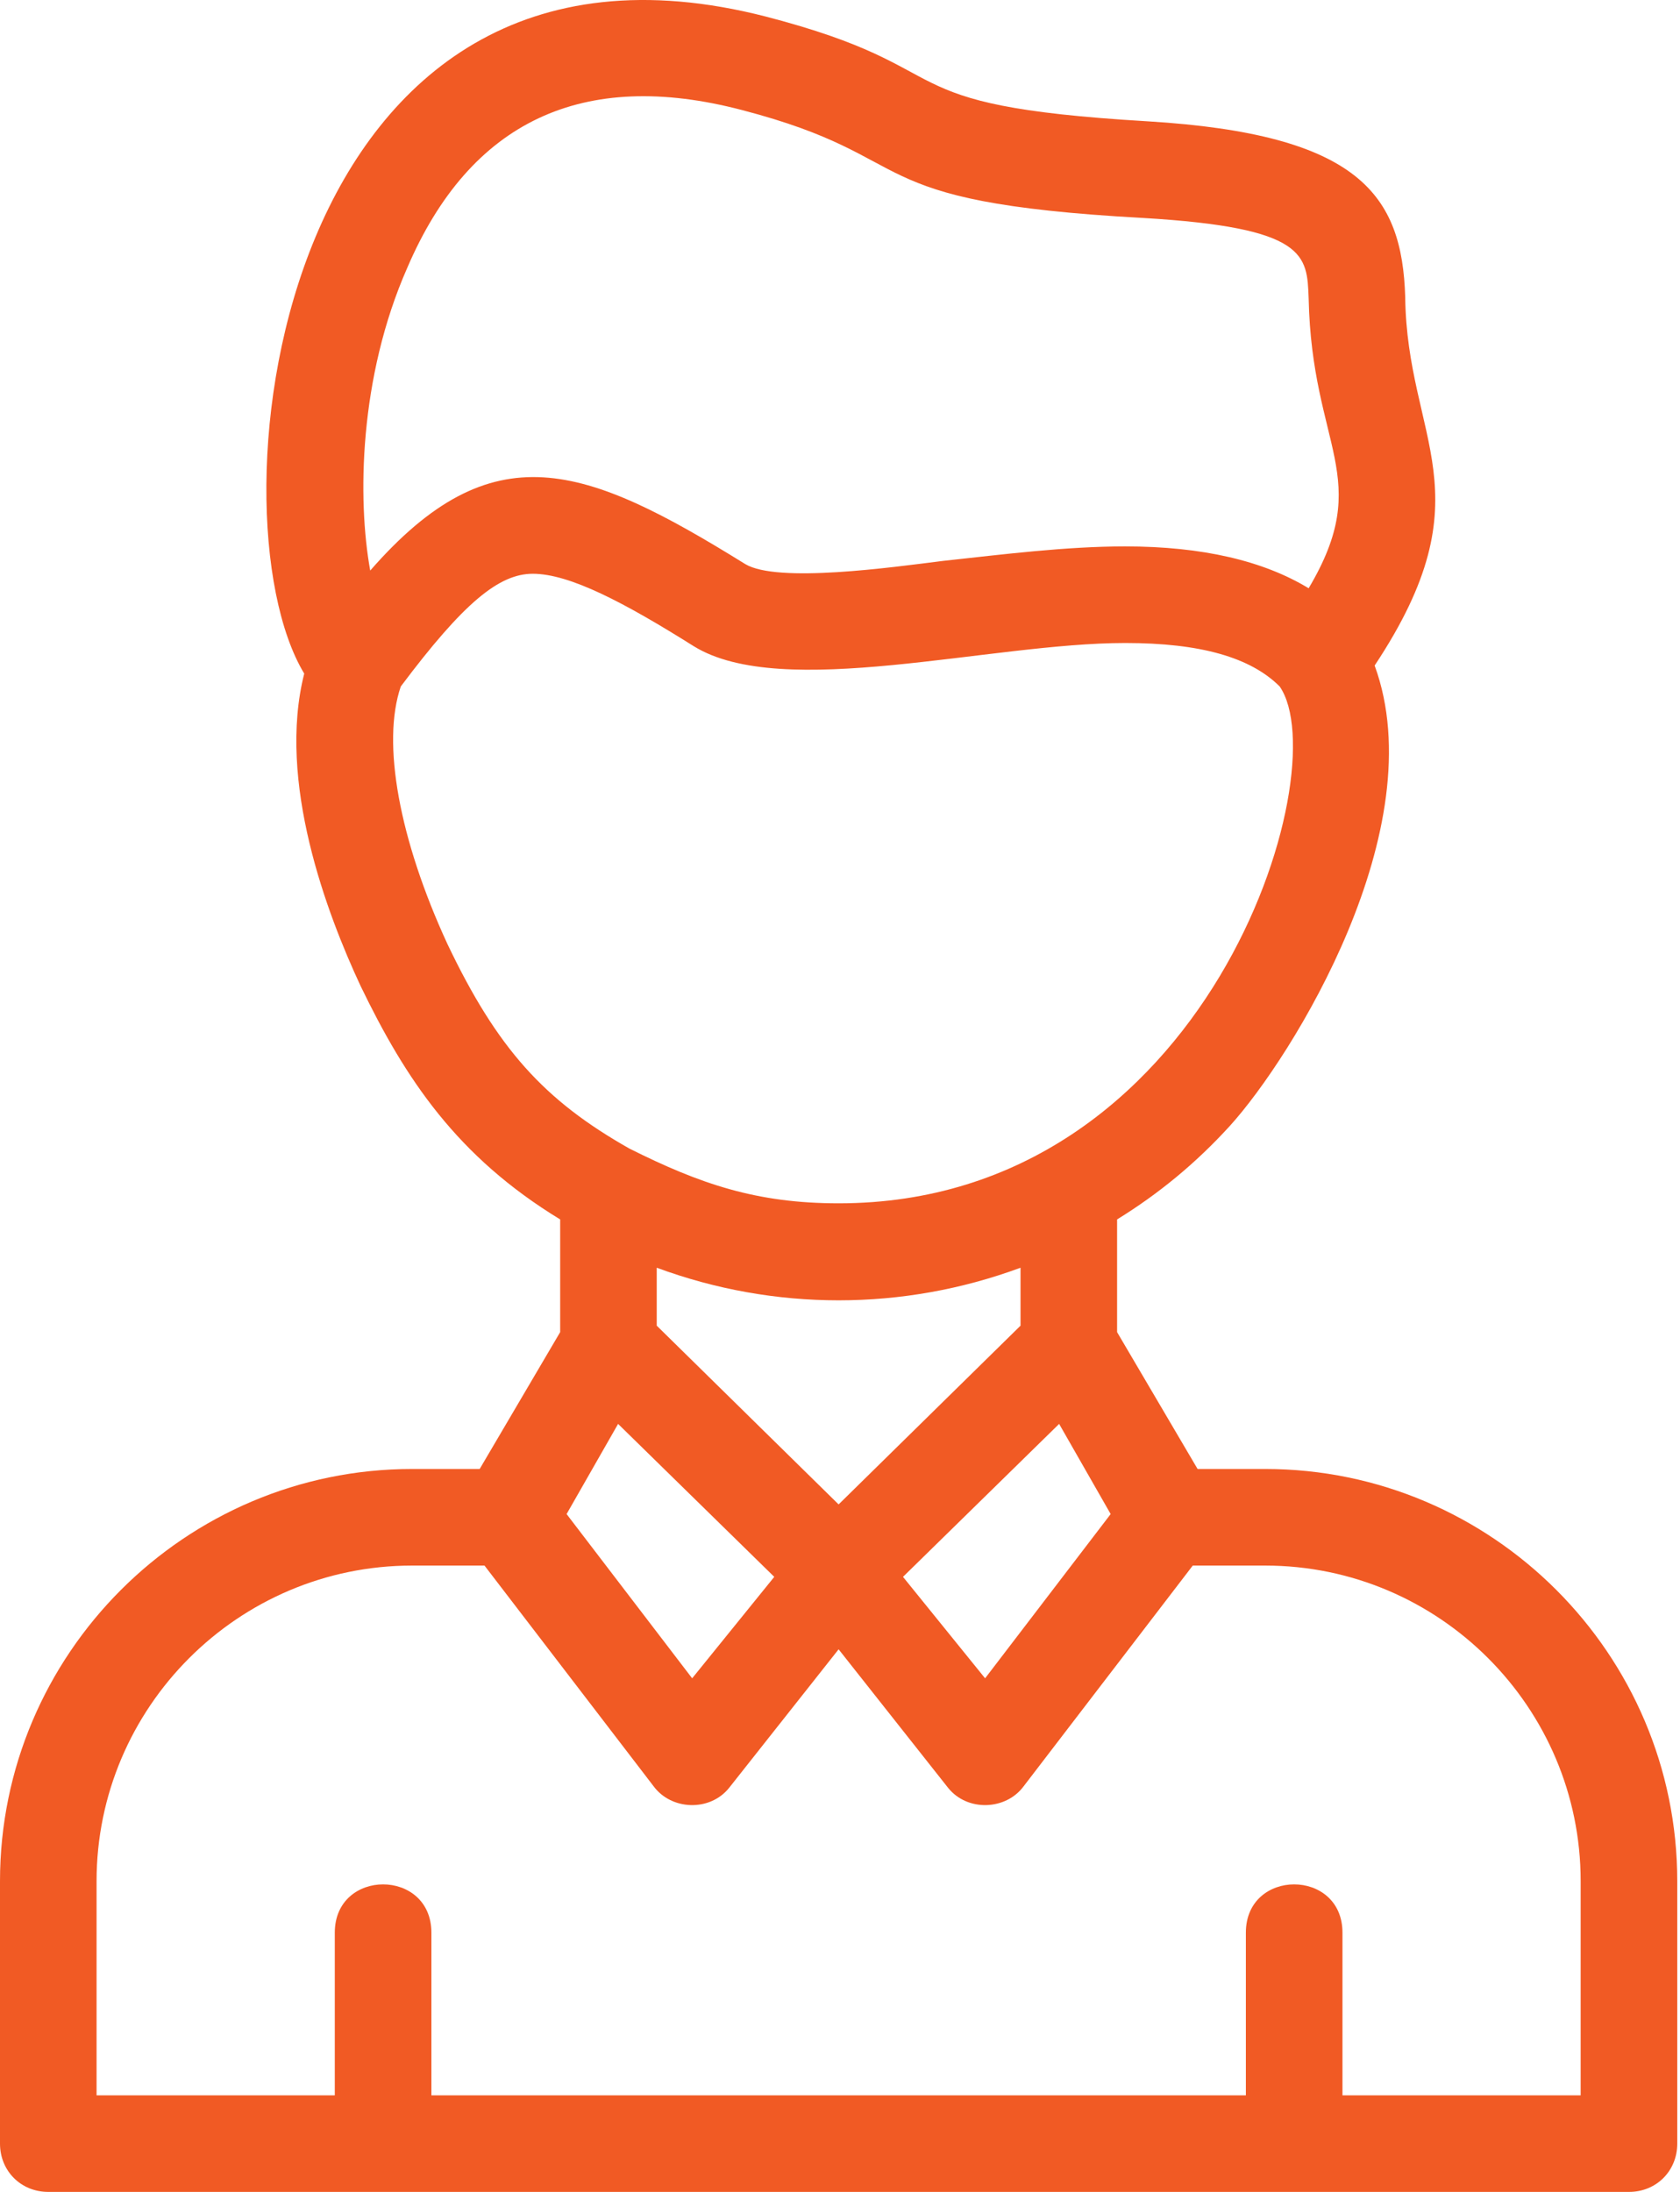 <svg width="46" height="60" viewBox="0 0 46 60" fill="none" xmlns="http://www.w3.org/2000/svg">
<path fill-rule="evenodd" clip-rule="evenodd" d="M21.2 43.164L16.924 38.977L15.514 41.445L18.952 45.941L21.2 43.164ZM15.338 36.465V33.38C12.517 31.661 11.107 29.545 9.873 26.989C8.947 25.005 7.581 21.391 8.33 18.439C5.641 13.987 7.625 -2.981 20.979 0.456C26.576 1.911 23.976 2.88 31.425 3.321C37.242 3.674 38.388 5.349 38.476 8.125C38.52 12.048 40.768 13.502 37.639 18.218C39.27 22.669 35.391 28.928 33.672 30.823C32.747 31.837 31.733 32.674 30.587 33.38V36.465L32.791 40.211H34.642C40.856 40.211 45.925 45.279 45.925 51.494V58.678C45.925 59.427 45.352 60 44.603 60H1.322C0.573 60 0 59.427 0 58.678V51.494C0 45.279 5.068 40.211 11.283 40.211H13.134L15.338 36.465ZM17.233 31.44C19.172 32.41 20.715 32.939 22.962 32.939C33.099 32.939 36.625 21.083 35.039 18.791C34.245 17.998 32.879 17.601 30.808 17.601C27.105 17.601 21.42 19.188 18.996 17.689C17.101 16.499 15.602 15.706 14.588 15.706C13.663 15.706 12.693 16.499 10.974 18.791C10.445 20.334 10.93 22.978 12.252 25.843C13.619 28.708 14.897 30.118 17.233 31.44ZM17.982 34.702V36.288L22.962 41.181L27.943 36.288V34.702C24.725 35.892 21.2 35.892 17.982 34.702ZM29 38.977L24.725 43.164L26.973 45.941L30.411 41.445L29 38.977ZM23.006 57.356H34.113V52.904C34.113 51.141 36.758 51.141 36.758 52.904V57.356H43.28V51.494C43.28 46.734 39.402 42.855 34.642 42.855H32.659L28.031 48.893C27.546 49.554 26.488 49.599 25.959 48.938L22.962 45.147L19.965 48.938C19.436 49.599 18.379 49.554 17.894 48.893L13.266 42.855H11.283C6.523 42.855 2.644 46.734 2.644 51.494V57.356H9.167V52.904C9.167 51.141 11.812 51.141 11.812 52.904V57.356H23.006ZM30.808 14.957C32.923 14.957 34.598 15.353 35.832 16.103C37.639 13.062 35.92 12.268 35.832 8.169C35.788 6.979 35.788 6.23 31.292 5.966C23.271 5.525 25.387 4.335 20.318 3.013C15.955 1.867 12.87 3.321 11.151 7.332C9.828 10.329 9.784 13.678 10.137 15.618C13.487 11.783 15.999 12.709 20.406 15.441C21.288 15.97 24.417 15.53 25.827 15.353C27.458 15.177 29.177 14.957 30.808 14.957Z" fill="#F15A24"/>
</svg>
